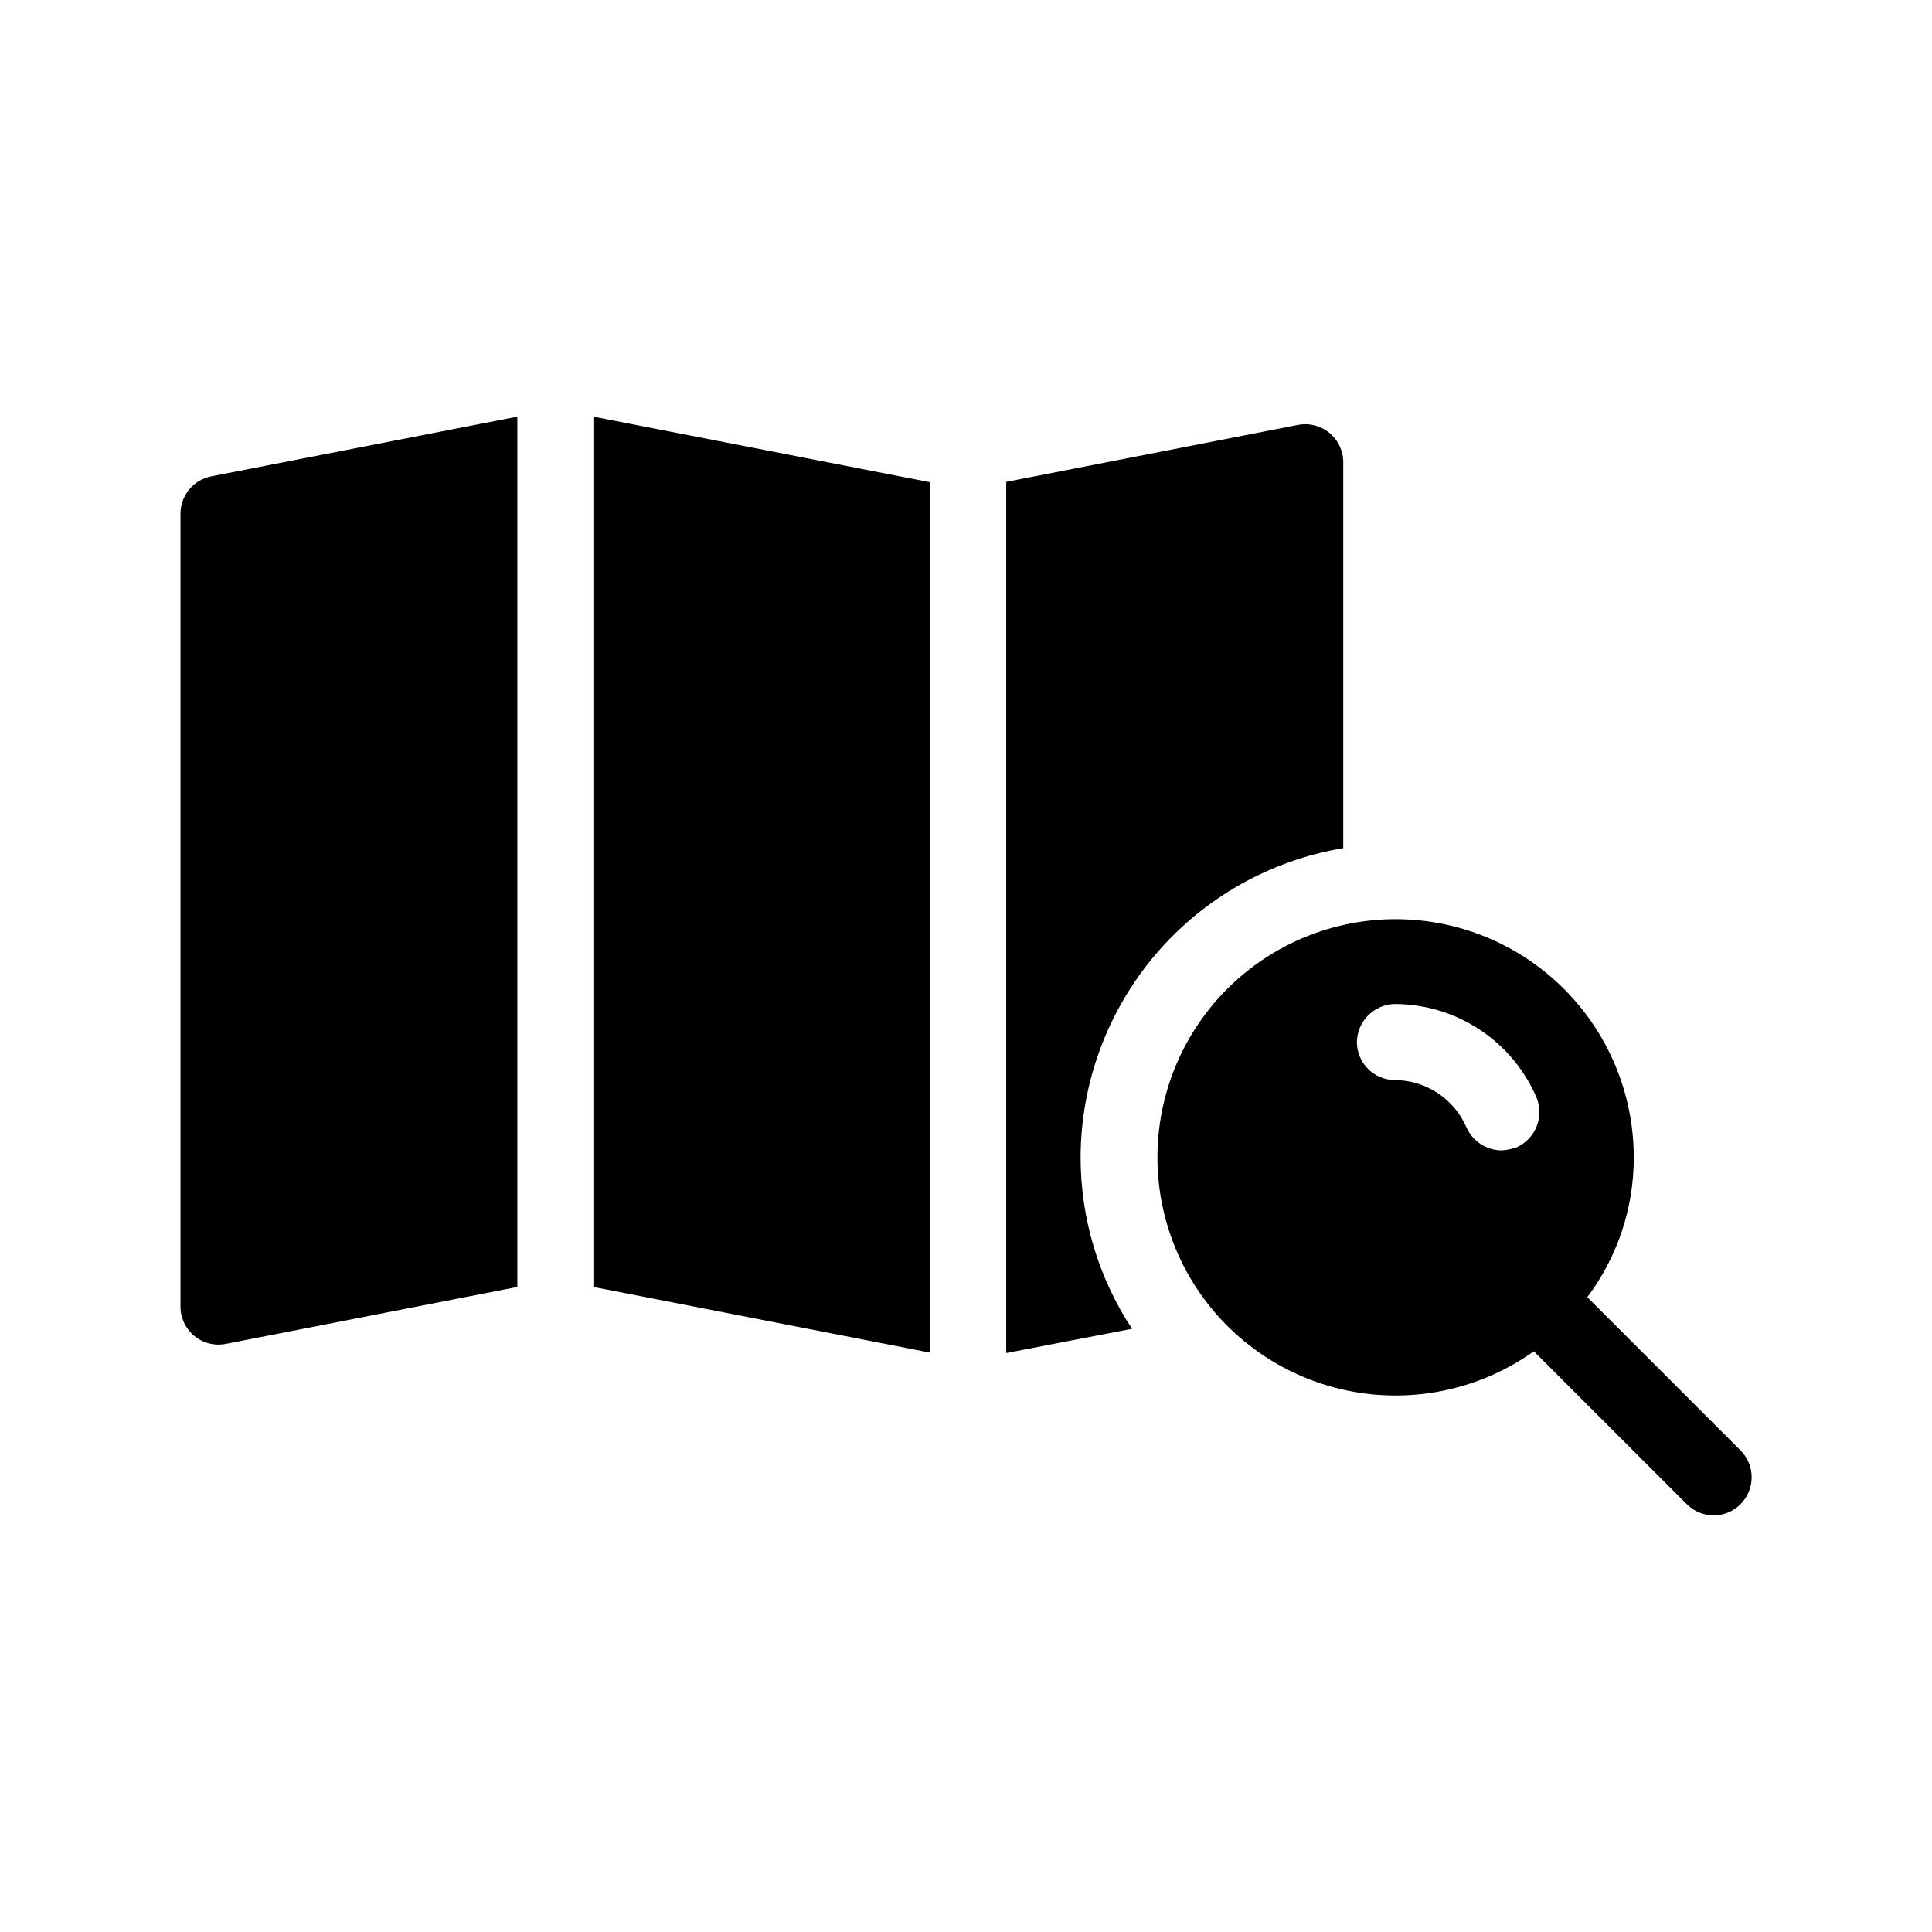 <?xml version="1.0" encoding="UTF-8"?>
<!-- Uploaded to: ICON Repo, www.svgrepo.com, Generator: ICON Repo Mixer Tools -->
<svg fill="#000000" width="800px" height="800px" version="1.1" viewBox="144 144 512 512" xmlns="http://www.w3.org/2000/svg">
 <path d="m430.37 450.72c0.008 16.145 4.742 31.938 13.625 45.422l-33.332 6.43v-230.87l77.223-15.074c2.969-0.605 6.051 0.156 8.398 2.078 2.344 1.918 3.699 4.789 3.691 7.816v102.25c-19.41 3.234-37.051 13.238-49.793 28.234-12.742 15-19.762 34.027-19.812 53.707zm-238.54-170.61v210.13c-0.008 3.027 1.352 5.898 3.695 7.82 2.344 1.918 5.43 2.68 8.395 2.074l77.184-15.074v-230.64l-81.113 15.82c-4.731 0.914-8.152 5.055-8.16 9.875zm109.43 204.95 89.176 17.391v-230.66l-89.176-17.371zm304 57.574c-3.934 3.934-10.312 3.934-14.246 0l-40.527-40.527c-15.477 11.035-35.102 14.504-53.426 9.449-18.324-5.055-33.391-18.102-41.02-35.508-7.629-17.41-7.008-37.332 1.691-54.23 8.703-16.898 24.555-28.977 43.156-32.879 18.605-3.902 37.977 0.785 52.734 12.766 14.758 11.977 23.332 29.969 23.344 48.977 0.035 13.367-4.285 26.387-12.312 37.078l40.605 40.605v0.004c1.895 1.891 2.953 4.461 2.949 7.137-0.004 2.676-1.07 5.242-2.969 7.129zm-63.379-93.77c1.375-0.078 2.731-0.348 4.031-0.805 5.066-2.277 7.391-8.18 5.238-13.301-3.168-7.312-8.406-13.547-15.062-17.93-6.656-4.387-14.449-6.734-22.422-6.758-5.527 0.086-9.988 4.547-10.074 10.078 0 2.672 1.062 5.234 2.949 7.125 1.891 1.887 4.453 2.949 7.125 2.949 4.031 0.023 7.965 1.219 11.328 3.438s6.008 5.363 7.617 9.059c1.613 3.691 5.242 6.094 9.27 6.144z"/>
</svg>